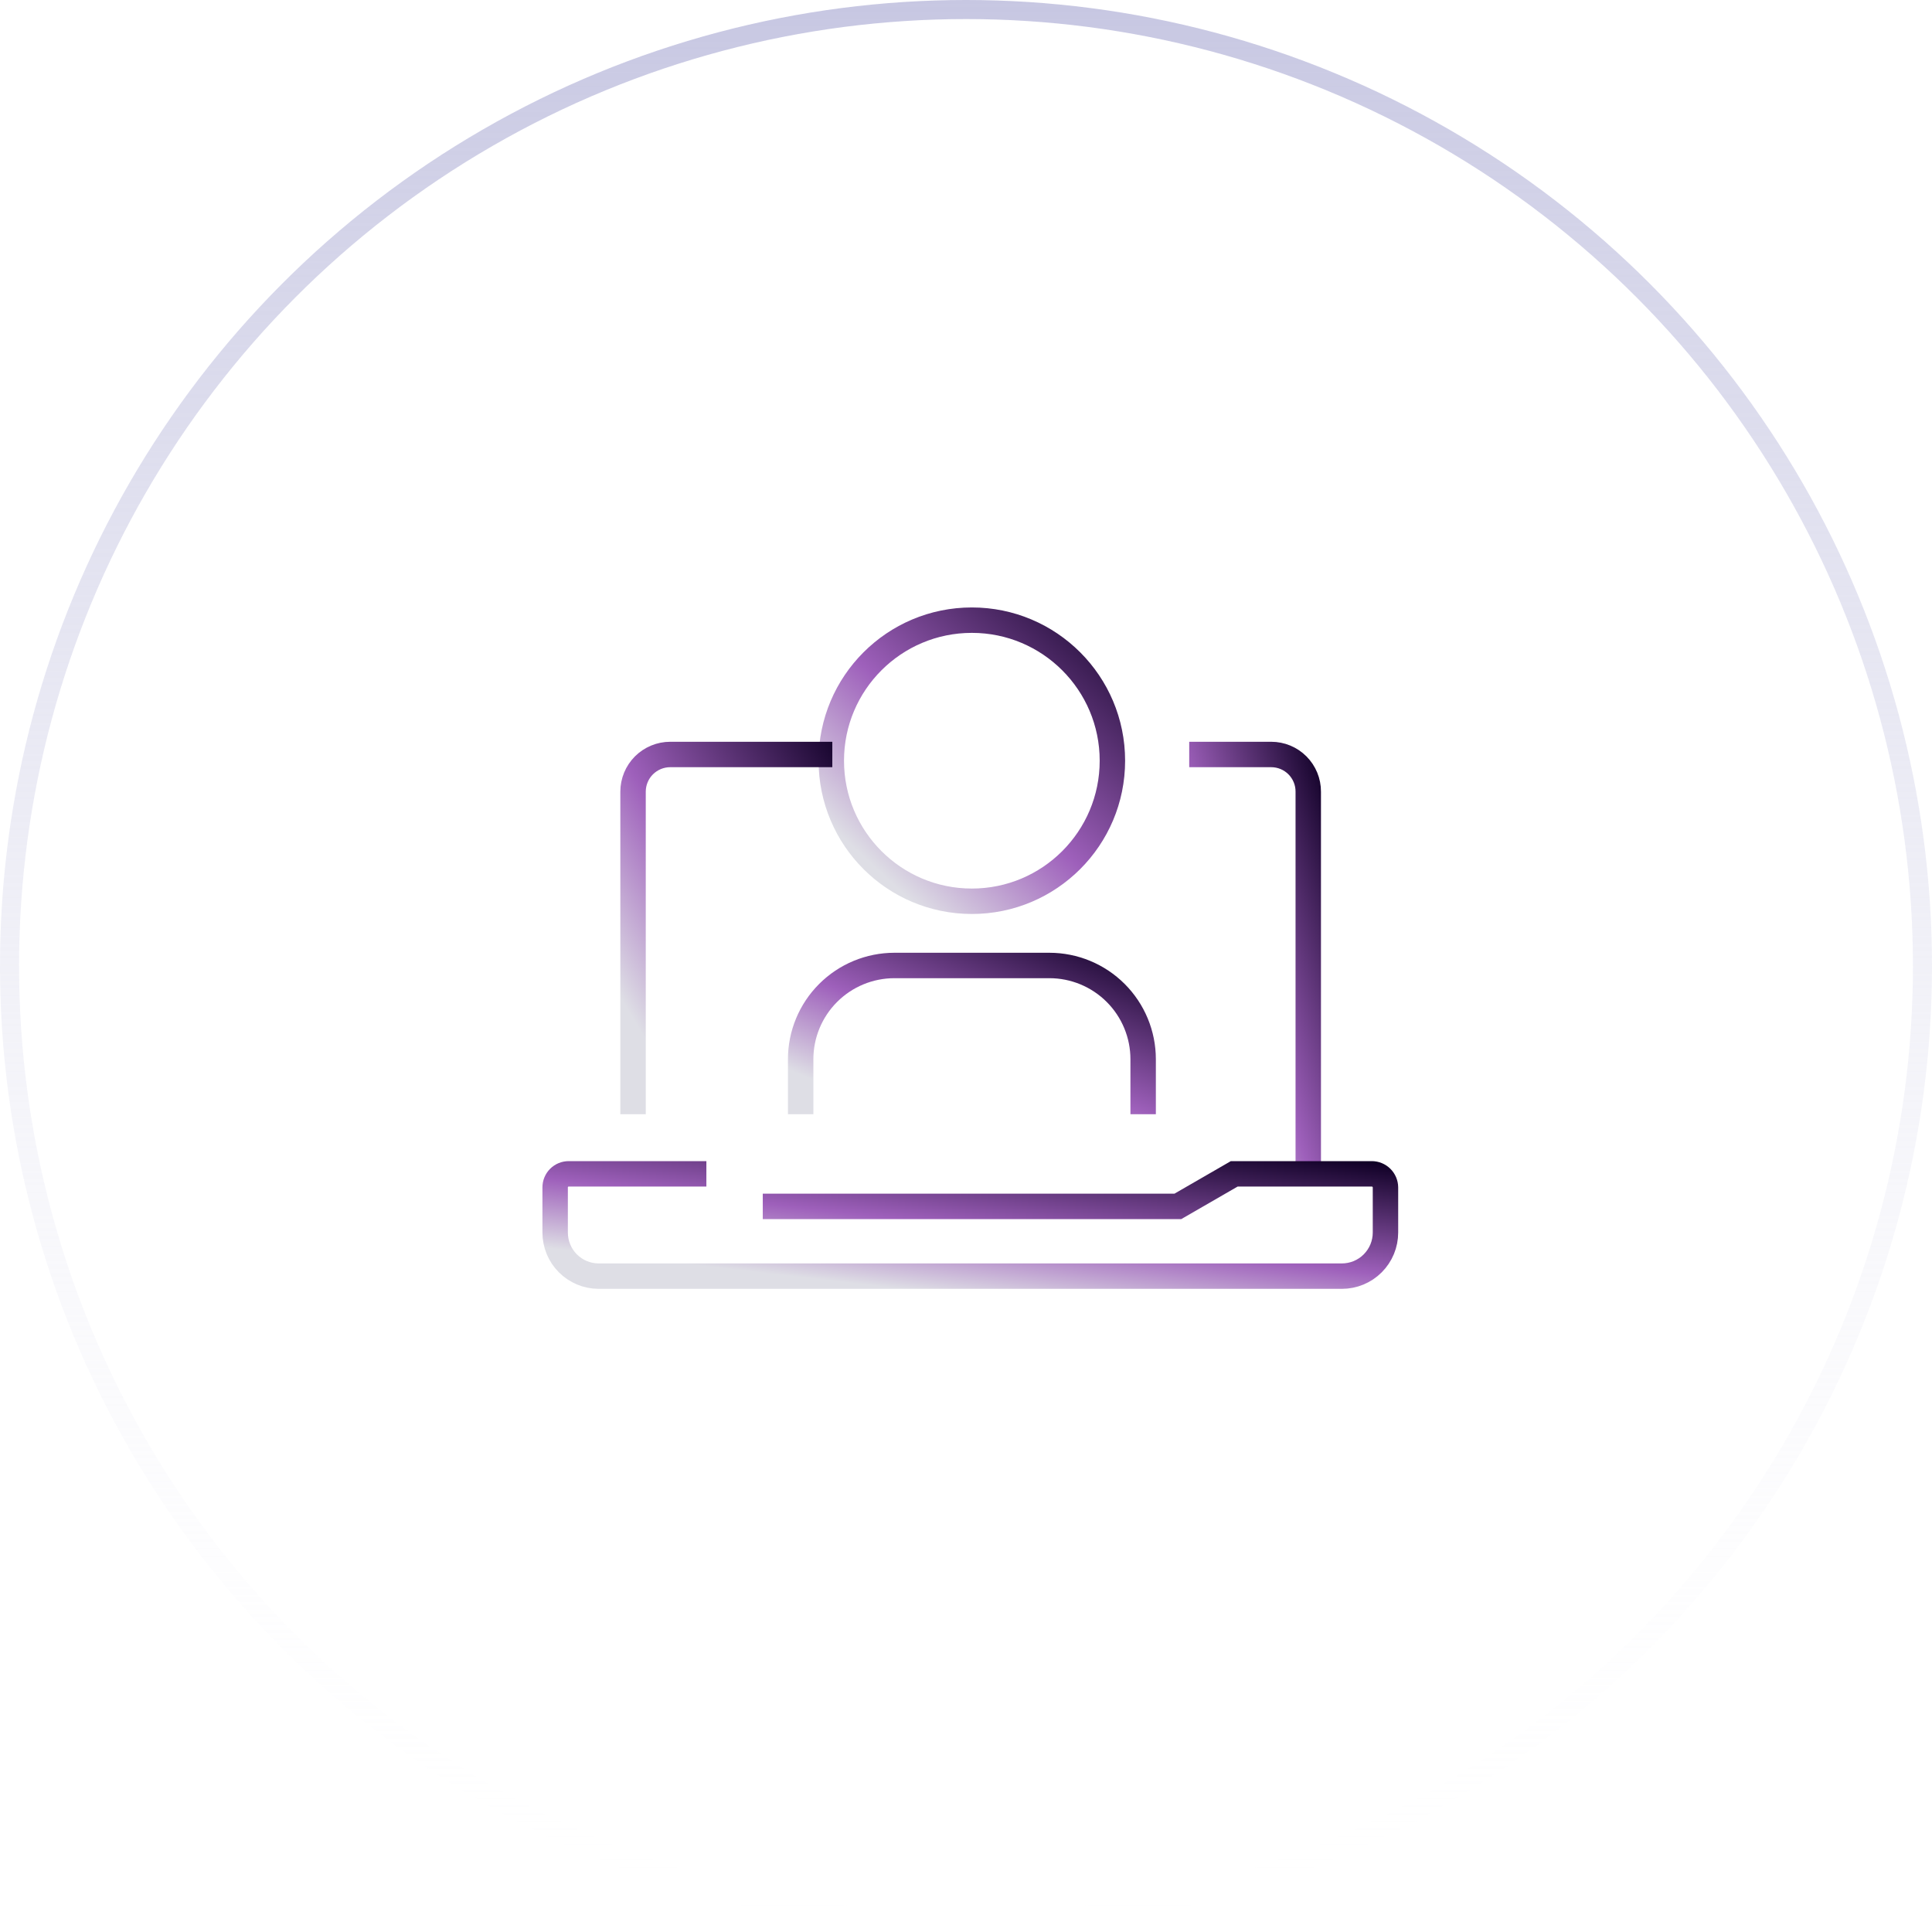 <svg width="152" height="152" viewBox="0 0 152 152" fill="none" xmlns="http://www.w3.org/2000/svg">
<circle cx="76" cy="76" r="75.25" stroke="url(#paint0_linear_58_8057)" stroke-width="1.5"/>
<path d="M76.46 70.907C82.567 70.907 87.518 65.956 87.518 59.849C87.518 53.742 82.567 48.791 76.46 48.791C70.353 48.791 65.402 53.742 65.402 59.849C65.402 65.956 70.353 70.907 76.46 70.907Z" stroke="url(#paint1_linear_58_8057)" stroke-width="2" stroke-miterlimit="10"/>
<path d="M62.992 87.661V83.336C62.992 81.379 63.769 79.503 65.153 78.12C66.536 76.736 68.412 75.959 70.369 75.959H82.561C84.517 75.959 86.393 76.736 87.777 78.12C89.16 79.503 89.937 81.379 89.937 83.336V87.661" stroke="url(#paint2_linear_58_8057)" stroke-width="2" stroke-miterlimit="10"/>
<path d="M93.562 59.359H100.015C100.399 59.359 100.779 59.435 101.133 59.582C101.487 59.73 101.808 59.945 102.079 60.217C102.349 60.489 102.564 60.812 102.709 61.166C102.855 61.521 102.929 61.901 102.927 62.285V92.351" stroke="url(#paint3_linear_58_8057)" stroke-width="2" stroke-miterlimit="10"/>
<path d="M49.805 87.662V62.285C49.805 61.509 50.113 60.765 50.661 60.216C51.21 59.668 51.954 59.359 52.73 59.359H65.482" stroke="url(#paint4_linear_58_8057)" stroke-width="2" stroke-miterlimit="10"/>
<path d="M60.011 94.913H92.667L97.104 92.352H107.924C108.207 92.352 108.479 92.463 108.681 92.662C108.883 92.861 108.998 93.132 109.002 93.415V96.971C109.002 97.421 108.913 97.867 108.741 98.283C108.568 98.699 108.316 99.077 107.997 99.396C107.679 99.714 107.301 99.967 106.885 100.139C106.469 100.311 106.023 100.4 105.572 100.4H47.091C46.184 100.396 45.315 100.033 44.675 99.391C44.035 98.748 43.676 97.878 43.676 96.971V93.415C43.676 93.133 43.788 92.863 43.987 92.663C44.187 92.464 44.458 92.352 44.74 92.352H55.574" stroke="url(#paint5_linear_58_8057)" stroke-width="2" stroke-miterlimit="10"/>
<defs>
<linearGradient id="paint0_linear_58_8057" x1="76" y1="0" x2="76" y2="152" gradientUnits="userSpaceOnUse">
<stop stop-color="#C7C7E2"/>
<stop offset="1" stop-color="white" stop-opacity="0"/>
</linearGradient>
<linearGradient id="paint1_linear_58_8057" x1="84.336" y1="43.64" x2="64.851" y2="64.535" gradientUnits="userSpaceOnUse">
<stop stop-color="#100026"/>
<stop offset="0.615" stop-color="#9E60BB"/>
<stop offset="1" stop-color="#DEDEE5"/>
</linearGradient>
<linearGradient id="paint2_linear_58_8057" x1="86.06" y1="73.233" x2="78.868" y2="90.991" gradientUnits="userSpaceOnUse">
<stop stop-color="#100026"/>
<stop offset="0.615" stop-color="#9E60BB"/>
<stop offset="1" stop-color="#DEDEE5"/>
</linearGradient>
<linearGradient id="paint3_linear_58_8057" x1="101.579" y1="51.675" x2="85.345" y2="56.616" gradientUnits="userSpaceOnUse">
<stop stop-color="#100026"/>
<stop offset="0.615" stop-color="#9E60BB"/>
<stop offset="1" stop-color="#DEDEE5"/>
</linearGradient>
<linearGradient id="paint4_linear_58_8057" x1="63.226" y1="52.767" x2="41.275" y2="65.806" gradientUnits="userSpaceOnUse">
<stop stop-color="#100026"/>
<stop offset="0.615" stop-color="#9E60BB"/>
<stop offset="1" stop-color="#DEDEE5"/>
</linearGradient>
<linearGradient id="paint5_linear_58_8057" x1="99.602" y1="90.477" x2="97.99" y2="104.509" gradientUnits="userSpaceOnUse">
<stop stop-color="#100026"/>
<stop offset="0.615" stop-color="#9E60BB"/>
<stop offset="1" stop-color="#DEDEE5"/>
</linearGradient>
</defs>
</svg>
